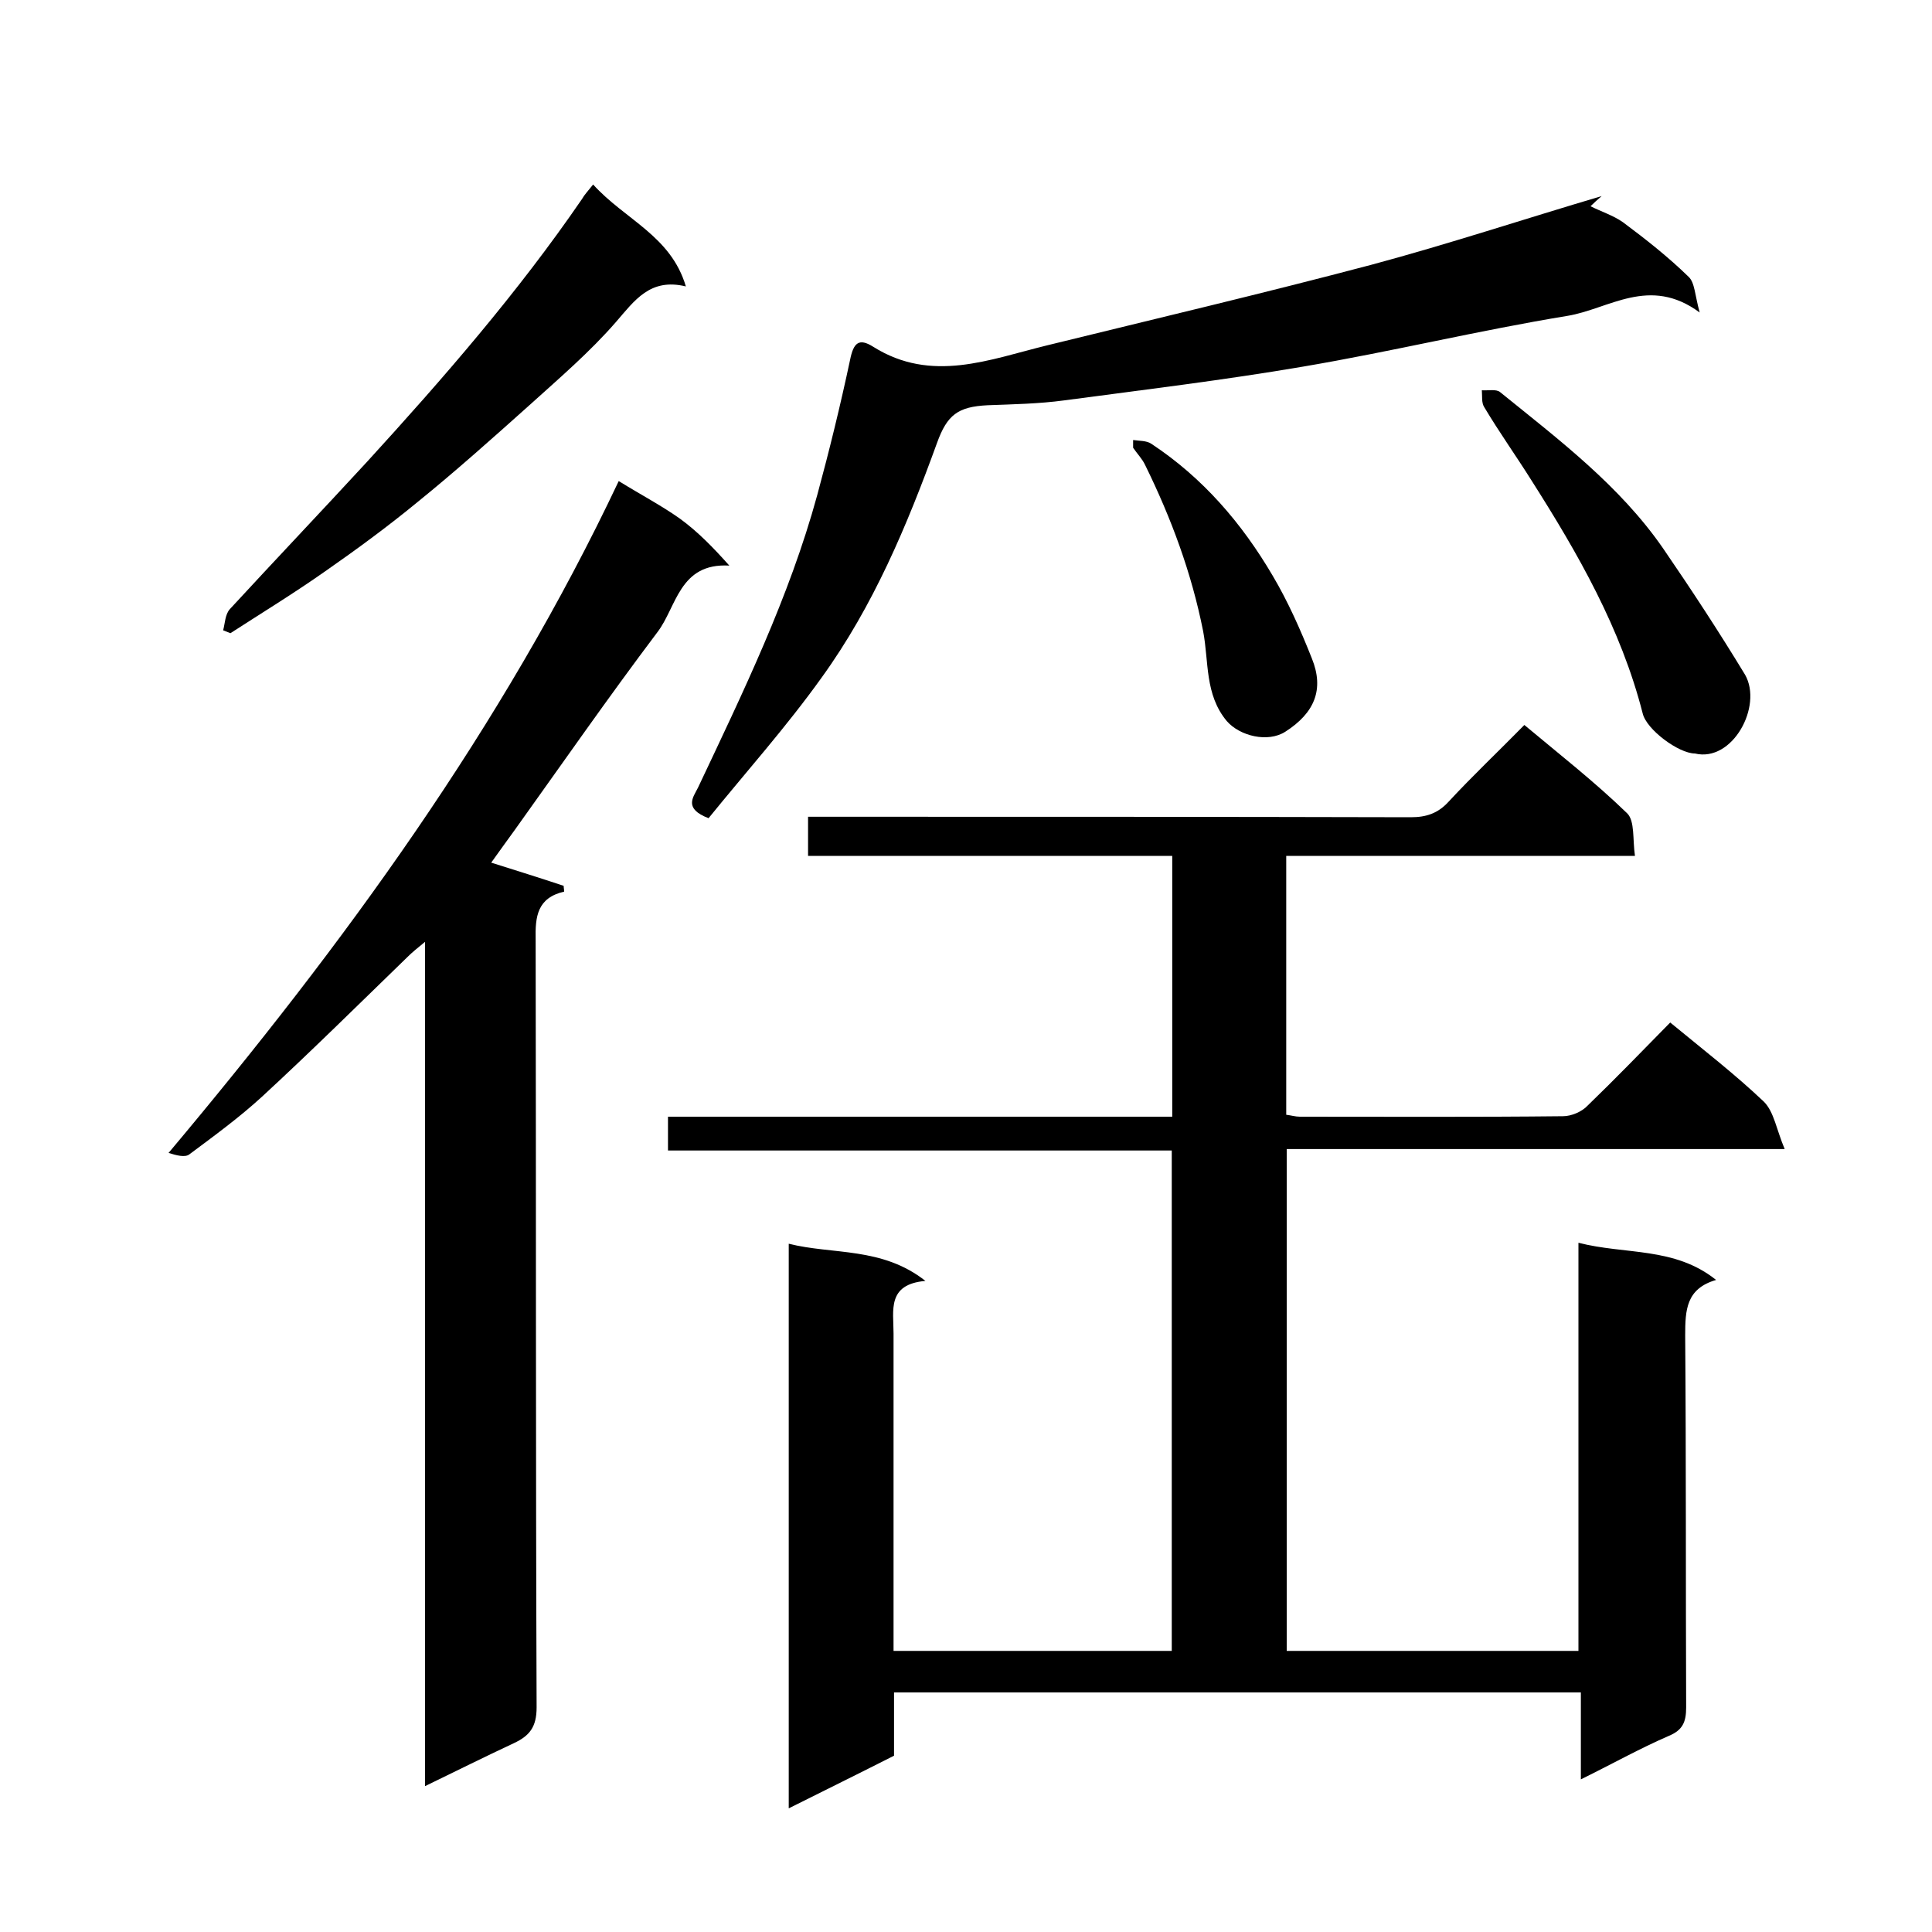 <svg enable-background="new 0 0 400 400" viewBox="0 0 400 400" xmlns="http://www.w3.org/2000/svg"><path d="m185.1 350.4v13.1c-7.1 3.6-14.2 7.1-21.8 10.9 0-39.2 0-77.8 0-116.9 9.1 2.3 19.3.6 28.3 7.7-8 .7-6.6 6.1-6.6 10.9v60 5.7h57.6c0-34.3 0-68.7 0-103.6-34.6 0-69.3 0-104.3 0 0-2.6 0-4.6 0-7h104.4c0-18.1 0-35.8 0-54-25.1 0-50.1 0-75.4 0 0-2.8 0-5.1 0-8.1h5.8c39.7 0 79.3 0 119 .1 3.2 0 5.6-.8 7.8-3.2 5-5.4 10.3-10.4 15.7-15.9 7.3 6.1 14.6 11.8 21.3 18.3 1.6 1.6 1.1 5.4 1.6 8.8-24.5 0-48.3 0-72.2 0v53.6c.9.1 1.9.4 2.8.4 18.2 0 36.3.1 54.5-.1 1.7 0 3.9-.9 5.1-2.2 5.7-5.5 11.3-11.3 17.1-17.2 6.8 5.6 13.4 10.7 19.4 16.4 2.1 2.1 2.6 5.8 4.3 9.8-35.3 0-69.1 0-103.1 0v103.9h60.4c0-27.9 0-56 0-84.5 9.7 2.5 19.9.8 28.5 7.7-6.2 1.8-6.4 6.2-6.4 11.5.2 25.7.1 51.3.2 77 0 3-.7 4.7-3.6 5.9-6 2.6-11.7 5.8-18.2 9 0-6.3 0-12 0-18-47.6 0-94.6 0-142.2 0z"/><path d="m128.1 99.6c4.7 2.9 8.9 5.1 12.7 7.8 3.7 2.7 6.9 6 10.2 9.7-10.4-.6-10.9 8.6-14.9 13.8-10.1 13.4-19.7 27.2-29.5 40.9-1.7 2.3-3.3 4.6-4.9 6.8 5.4 1.7 10.2 3.2 15 4.8 0 .4.1.8.1 1.2-5.6 1.3-6 5.2-5.9 9.9.1 53 0 106 .2 159 0 4.1-1.5 5.9-4.7 7.4-6 2.8-12 5.8-18.4 8.9 0-58.4 0-116.2 0-174.8-1.6 1.3-2.7 2.2-3.6 3.1-10 9.7-19.9 19.5-30.2 29-4.7 4.3-9.9 8.1-15 11.9-.9.7-2.7.2-4.3-.3 36.2-43.1 69.1-88.1 93.2-139.1z"/><path d="m329.3 42.7c2.2 1.1 4.7 1.9 6.7 3.3 4.7 3.5 9.4 7.2 13.6 11.3 1.3 1.2 1.3 3.8 2.3 7.4-10.4-7.7-18.8-.7-27.4.7-18.3 3-36.4 7.4-54.7 10.5-16.4 2.8-33 4.8-49.5 7-5.2.7-10.5.8-15.8 1-6.2.3-8.4 2-10.5 7.8-6.2 17.1-13.2 33.8-23.9 48.6-7.3 10.2-15.7 19.6-23.4 29.1-5.2-2-3.2-4.3-2.2-6.3 9.3-19.7 18.9-39.4 24.7-60.6 2.5-9.2 4.8-18.6 6.8-28 .7-3.5 1.8-4.6 4.8-2.7 12.1 7.6 24.1 2.6 36-.3 22.4-5.5 44.9-10.8 67.2-16.7 16-4.3 31.7-9.5 47.6-14.2-.8.7-1.6 1.4-2.3 2.1z"/><path d="m122.8 38.2c6.6 7.3 16.1 10.6 19.2 21.1-7.4-1.8-10.6 2.9-14.5 7.4-5.4 6.2-11.7 11.6-17.9 17.2-7.6 6.8-15.2 13.6-23.1 20-6.2 5.1-12.6 9.8-19.2 14.4-6.4 4.5-13.1 8.6-19.6 12.8-.5-.2-1-.4-1.5-.6.4-1.5.4-3.3 1.4-4.4 9.4-10.2 19-20.3 28.4-30.5 15.8-17.3 31.2-35 44.5-54.4.5-.9 1.2-1.6 2.3-3z"/><path d="m350.9 156c-3.3 0-10-4.9-10.8-8.3-4.5-17.6-13.4-33.1-23-48.2-3.2-5.1-6.7-10-9.8-15.2-.6-.9-.4-2.3-.5-3.5 1.3.1 3-.3 3.8.4 12.1 9.8 24.7 19.3 33.7 32.3 5.9 8.6 11.6 17.3 17 26.2 3.7 6.5-2.6 18.2-10.4 16.3z"/><path d="m234.6 91.1c1.3.2 2.8.1 3.8.8 10.6 7 18.7 16.4 25.1 27.3 3.2 5.4 5.8 11.3 8.1 17.1 2.6 6.4.6 11.3-5.5 15.2-3.6 2.3-9.4.9-12.1-2.2-4.6-5.5-3.7-12.3-4.9-18.6-2.4-12.1-6.6-23.4-12-34.4-.6-1.3-1.7-2.4-2.5-3.6 0-.6 0-1.1 0-1.6z"/></svg>
